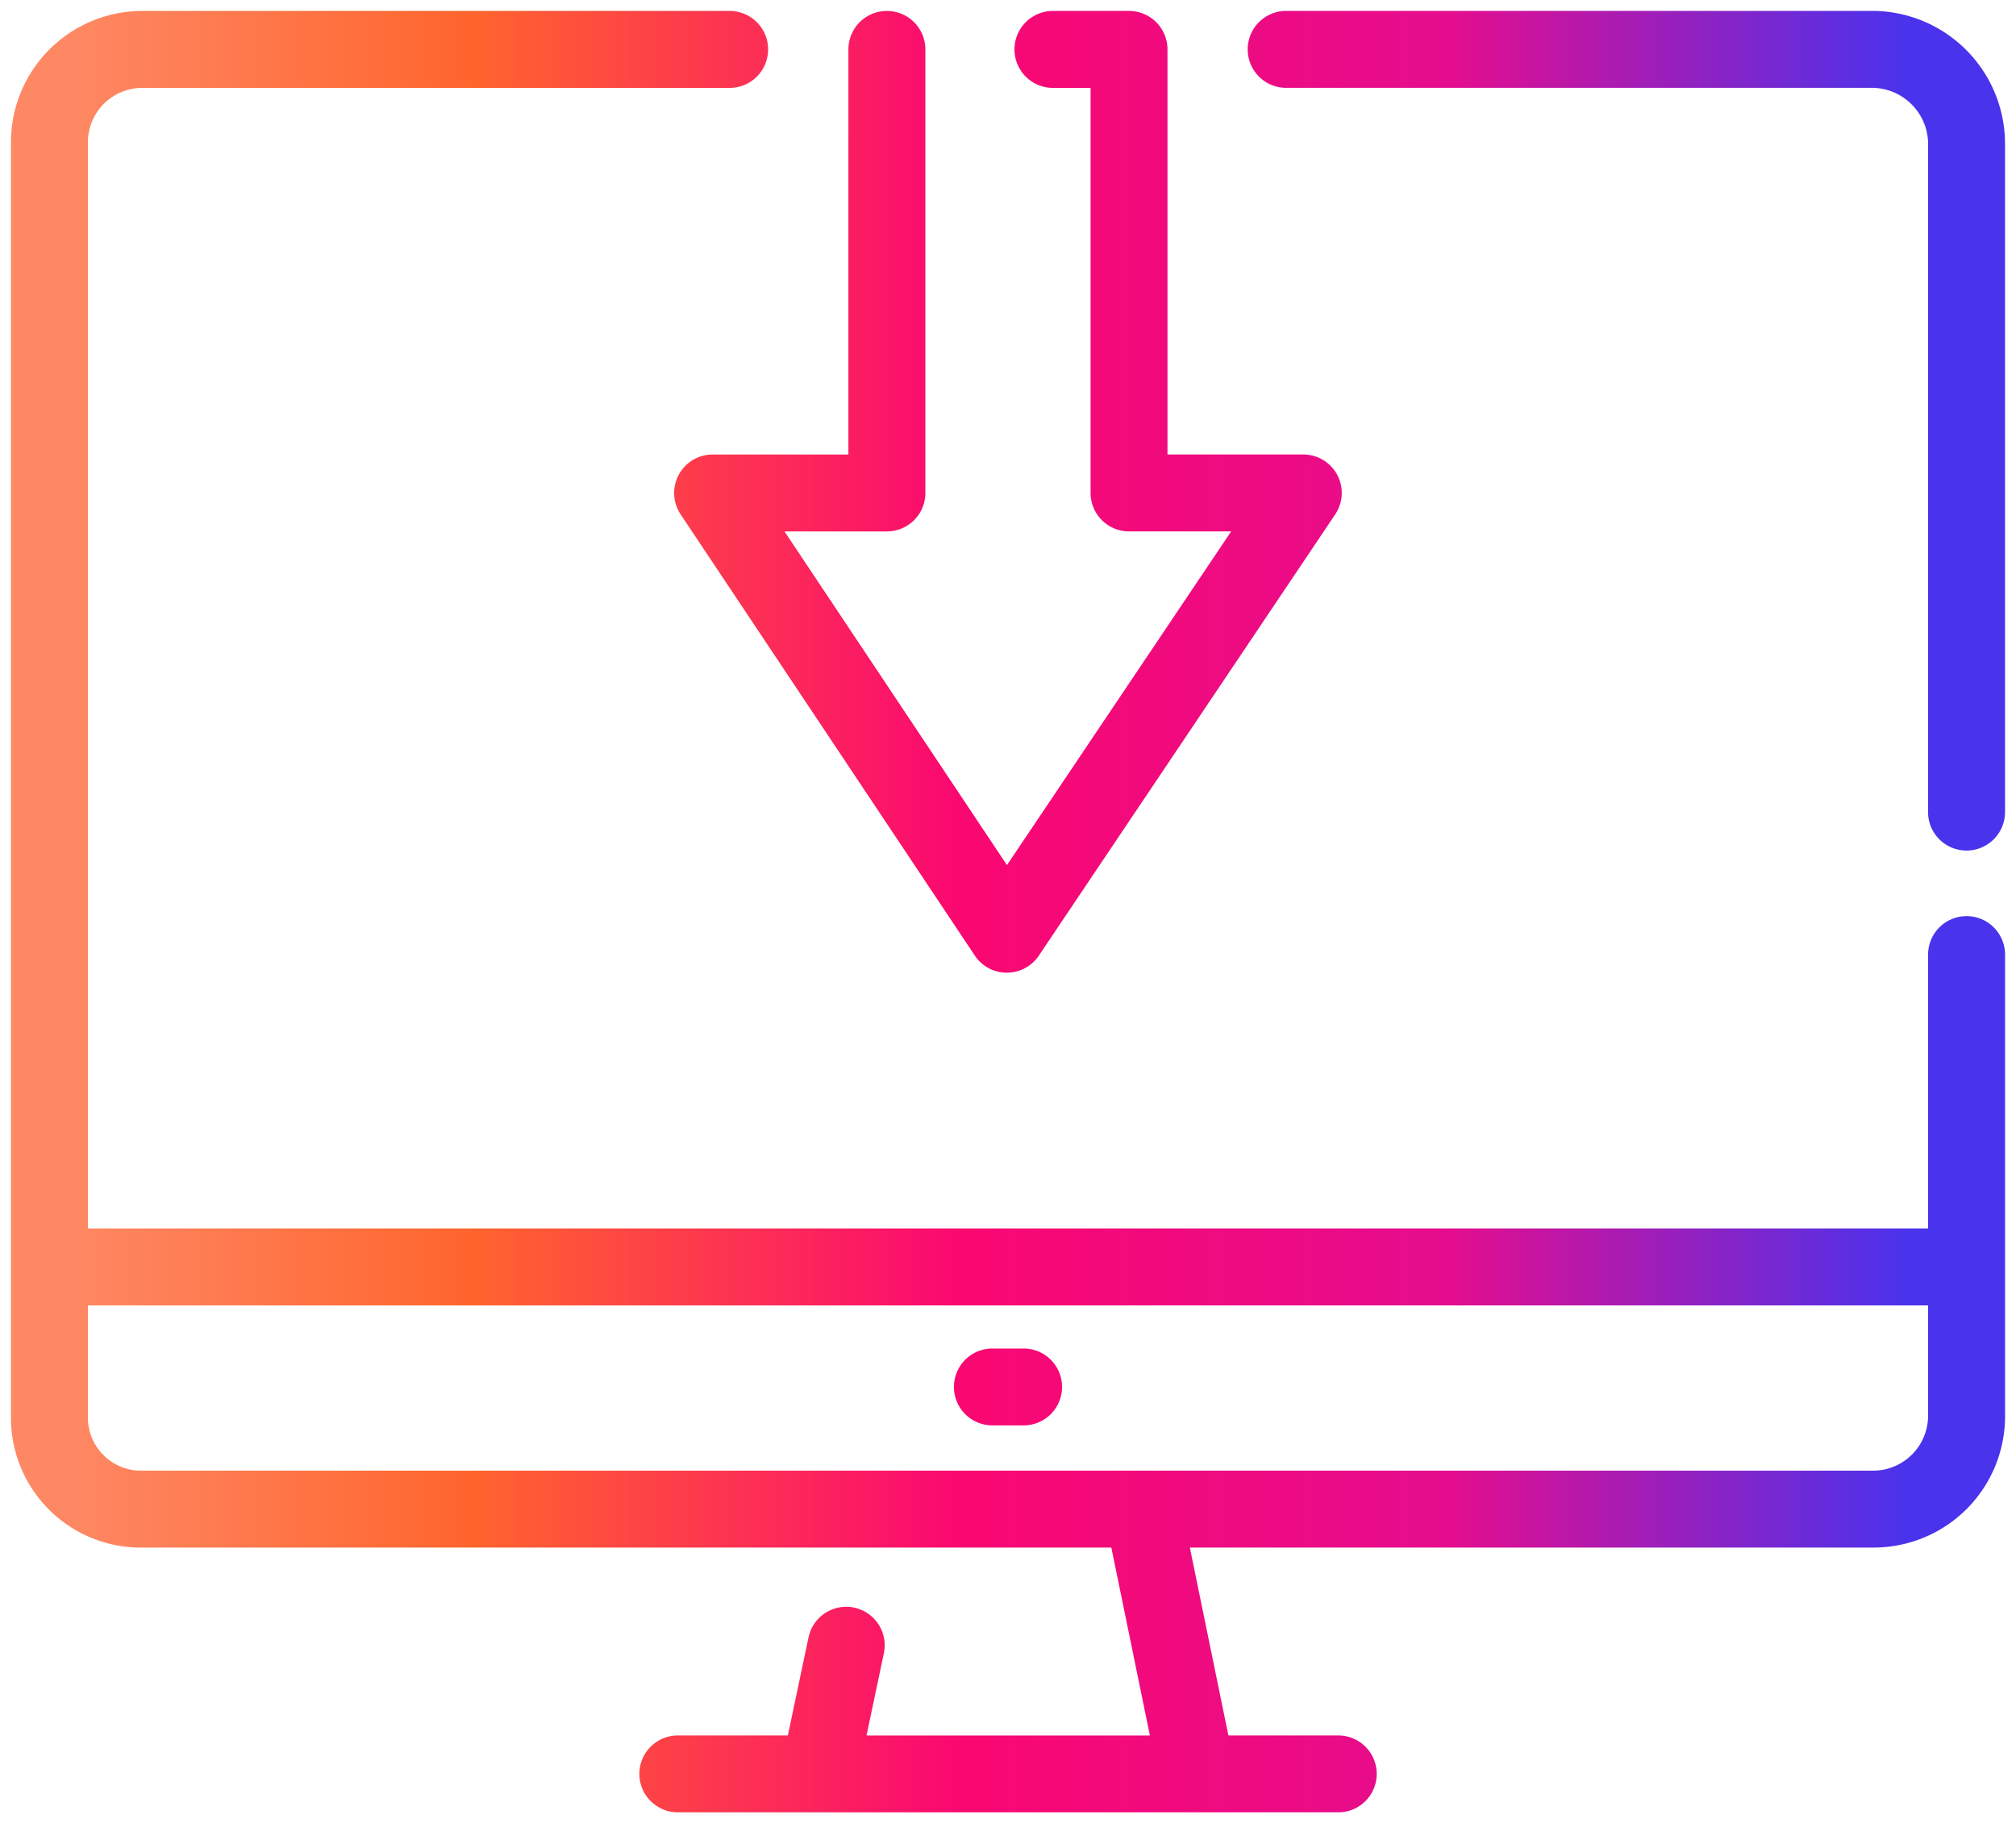 <svg xmlns="http://www.w3.org/2000/svg" xmlns:xlink="http://www.w3.org/1999/xlink" width="92.172" height="83.375" viewBox="0 0 92.172 83.375">
  <defs>
    <linearGradient id="linear-gradient" x1="0.048" y1="0.5" x2="0.952" y2="0.5" gradientUnits="objectBoundingBox">
      <stop offset="0" stop-color="#fe8864"/>
      <stop offset="0.217" stop-color="#ff652d"/>
      <stop offset="0.483" stop-color="#fa0871"/>
      <stop offset="0.749" stop-color="#e50d8e"/>
      <stop offset="1" stop-color="#4933ed"/>
    </linearGradient>
  </defs>
  <path id="合体_43" data-name="合体 43" d="M810.113,127.372H793.058q-.055,0-.112,0c-.035,0-.07,0-.1,0h-6.314a1.758,1.758,0,1,1,0-3.515h4.989l.948-4.5a1.76,1.76,0,0,1,3.444.727l-.795,3.775h12.955l-1.762-8.592H762a5.937,5.937,0,0,1-6-6V51a6.01,6.01,0,0,1,6-6h26.9a1.76,1.76,0,0,1,0,3.519H762A2.487,2.487,0,0,0,759.519,51v49.674h84.134V88.151a1.759,1.759,0,0,1,3.519,0v21.114a6.007,6.007,0,0,1-6,6H809.9l1.762,8.592h4.982a1.758,1.758,0,1,1,0,3.515h-6.316c-.034,0-.068,0-.1,0S810.15,127.374,810.113,127.372Zm31.057-15.623a2.516,2.516,0,0,0,2.483-2.484v-5.073H759.519v5.073A2.43,2.43,0,0,0,762,111.749h45.673q.075,0,.148,0Zm-40.256-2.071a1.758,1.758,0,1,1,0-3.515h1.344a1.758,1.758,0,1,1,0,3.515Zm.617-20.7a1.755,1.755,0,0,1-1.461-.78l-13.453-20.18a1.76,1.76,0,0,1,1.464-2.735h6.208V46.76a1.759,1.759,0,1,1,3.519,0V67.042a1.76,1.76,0,0,1-1.759,1.759h-4.681l10.171,15.257L811.789,68.8h-4.667a1.76,1.76,0,0,1-1.76-1.759V48.519H803.6a1.76,1.76,0,0,1,0-3.519h3.519a1.76,1.76,0,0,1,1.759,1.76V65.282h6.208a1.759,1.759,0,0,1,1.46,2.74L802.994,88.2a1.752,1.752,0,0,1-1.461.777Zm42.122-7.343V51a2.581,2.581,0,0,0-2.483-2.483H814.263a1.76,1.76,0,0,1,0-3.519H841.17a6.082,6.082,0,0,1,6,6V81.634a1.759,1.759,0,0,1-3.519,0Z" transform="translate(-755.5 -44.5)" stroke="rgba(0,0,0,0)" stroke-miterlimit="10" stroke-width="1" fill="url(#linear-gradient)"/>
</svg>
